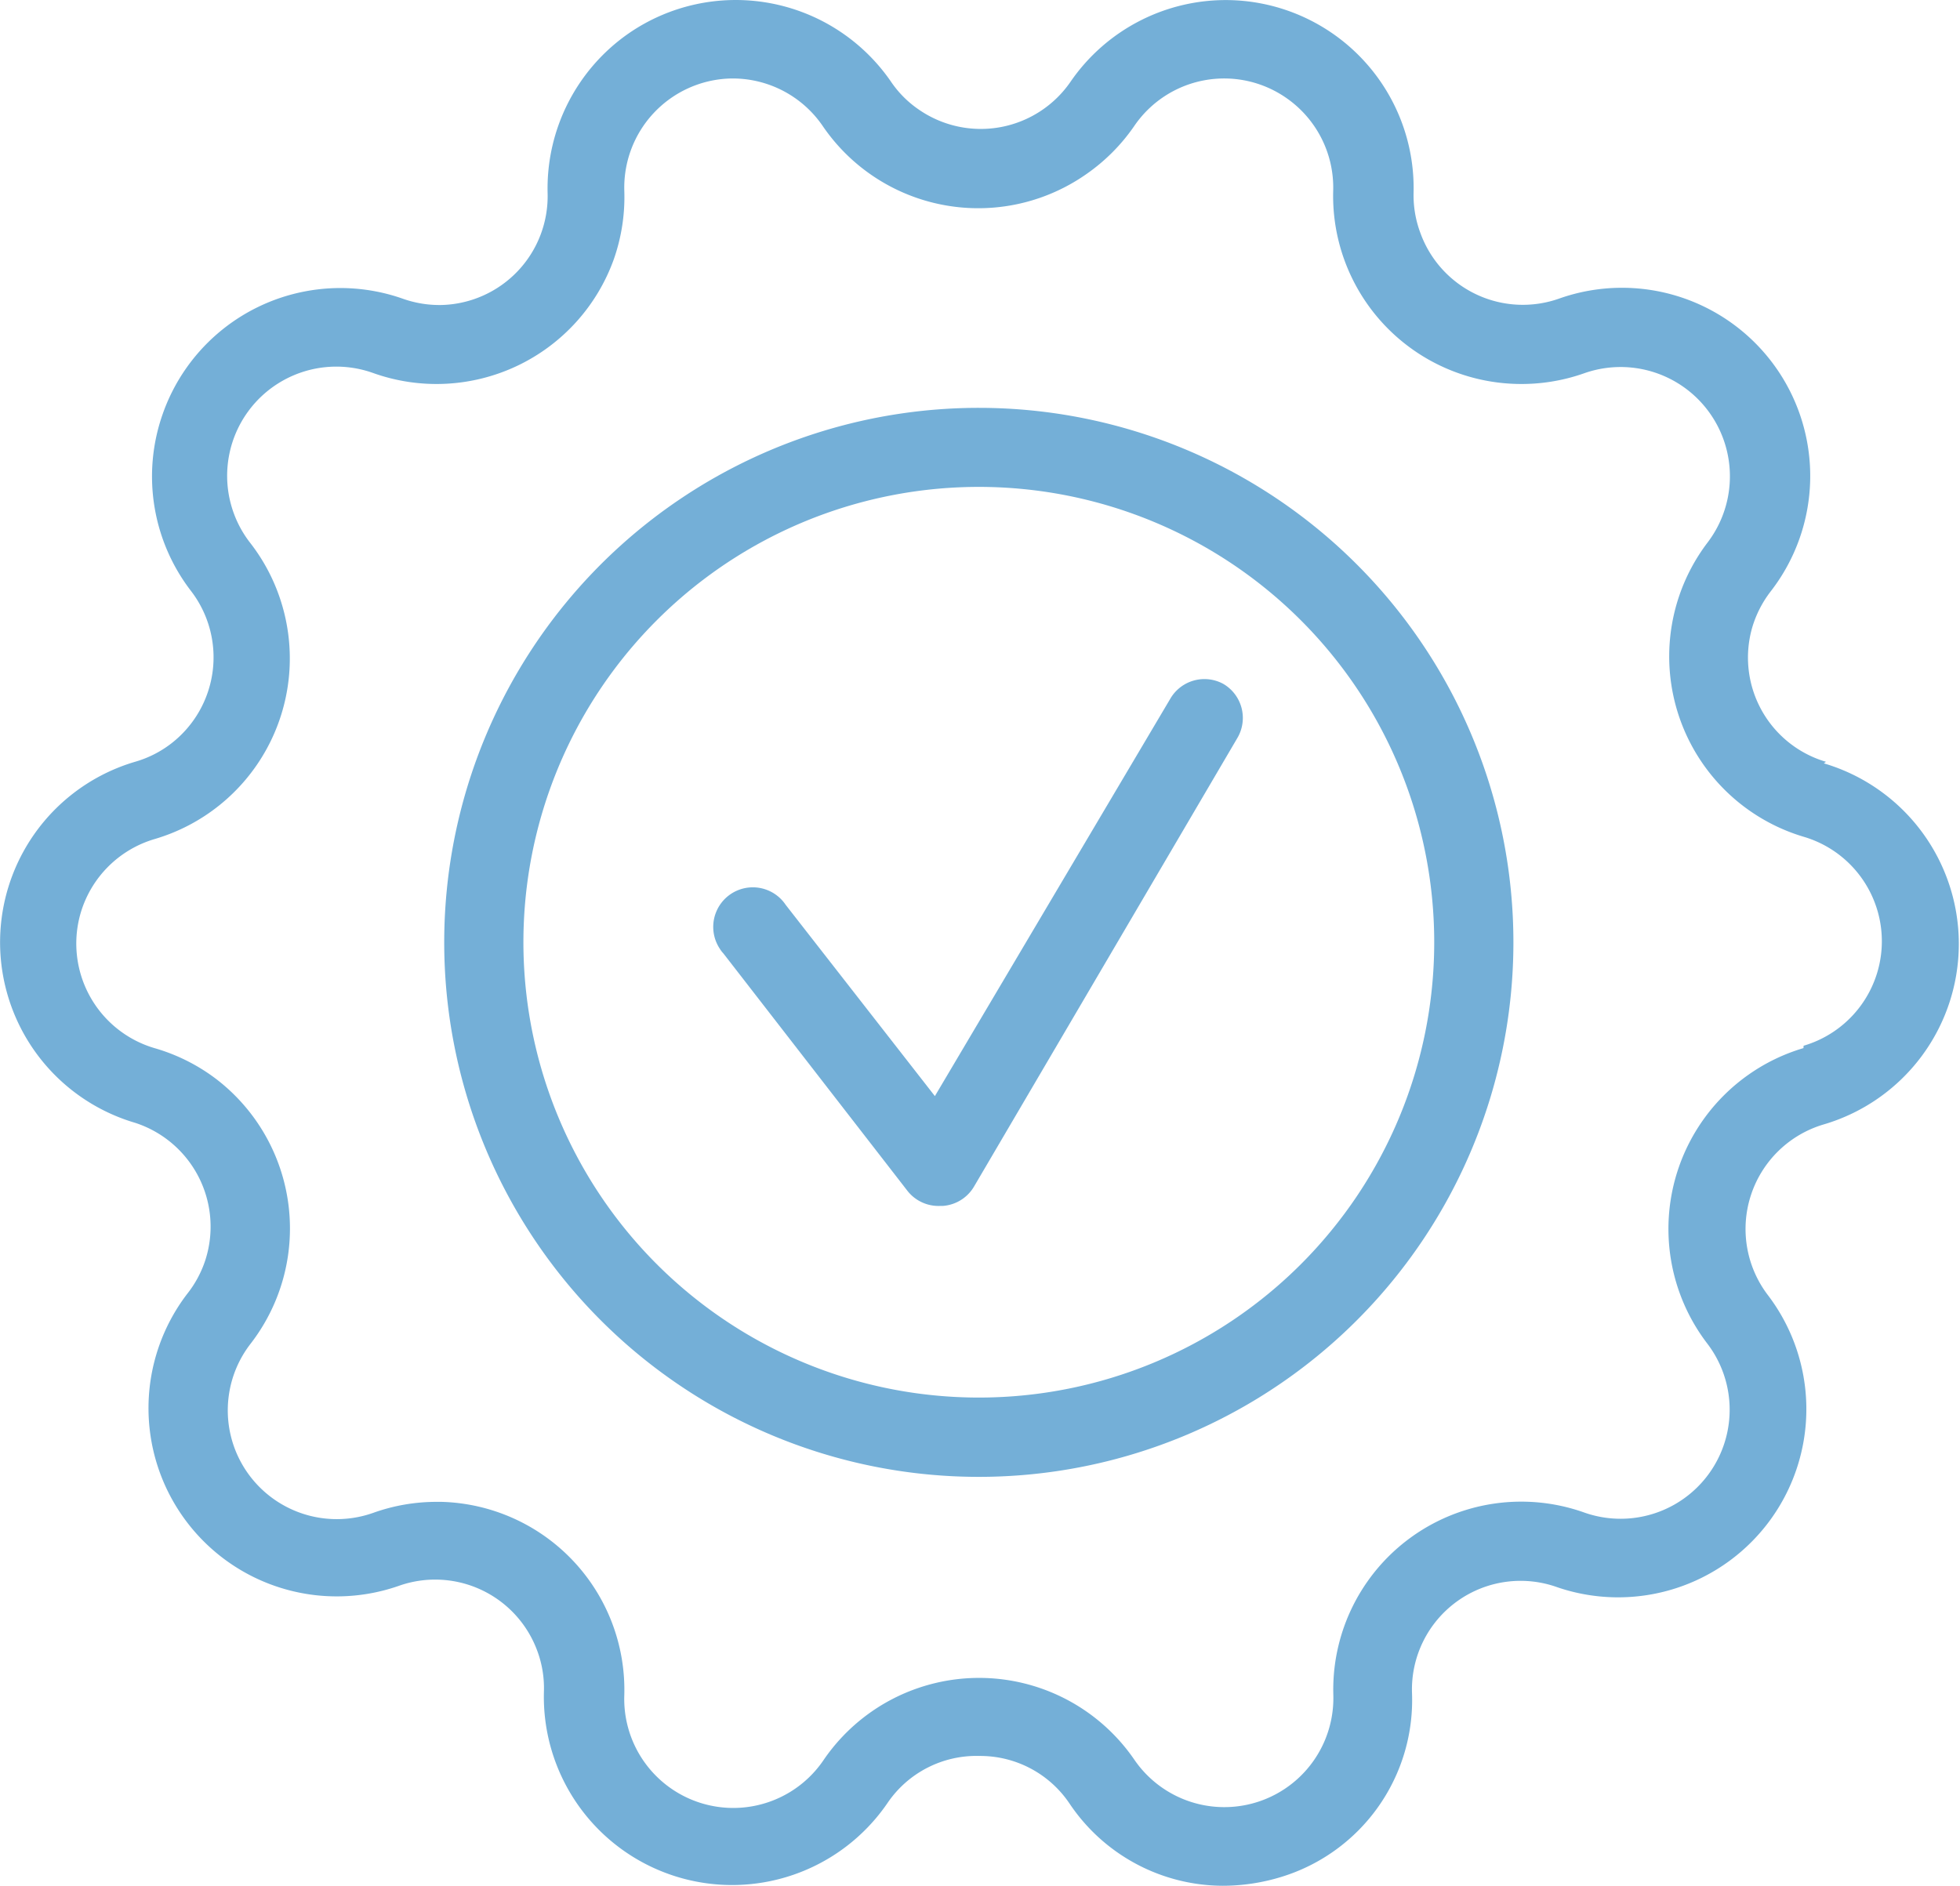 <?xml version="1.0" encoding="UTF-8"?> <svg xmlns="http://www.w3.org/2000/svg" id="Layer_1" data-name="Layer 1" viewBox="0 0 149 143.38"><defs><style>.cls-1{fill:#74afd7;}</style></defs><path class="cls-1" d="M114.35,36.23A8.26,8.26,0,0,1,108.75,26a8.4,8.4,0,0,1,1.41-2.74A14.31,14.31,0,0,0,94.1,1,8.28,8.28,0,0,1,83.51-4,8.17,8.17,0,0,1,83-7,14.3,14.3,0,0,0,69.1-21.68,14.32,14.32,0,0,0,56.94-15.5a8.28,8.28,0,0,1-11.51,2.17,8,8,0,0,1-2.17-2.17,14.32,14.32,0,0,0-19.9-3.67A14.35,14.35,0,0,0,17.17-7,8.28,8.28,0,0,1,9.11,1.5,8.33,8.33,0,0,1,6.1,1,14.31,14.31,0,0,0-12.11,9.84,14.28,14.28,0,0,0-9.95,23.23a8.28,8.28,0,0,1-1.48,11.6,8.19,8.19,0,0,1-2.76,1.4A14.31,14.31,0,0,0-23.87,54a14.3,14.3,0,0,0,9.68,9.68A8.3,8.3,0,0,1-8.85,74.12a8.27,8.27,0,0,1-1.39,2.58A14.31,14.31,0,0,0,5.82,98.9a8.27,8.27,0,0,1,10.59,5,8.12,8.12,0,0,1,.48,3A14.31,14.31,0,0,0,43,115.41a8.17,8.17,0,0,1,7-3.59h0a8.18,8.18,0,0,1,6.84,3.61,14.08,14.08,0,0,0,11.64,6.26A15.2,15.2,0,0,0,73,121a14.06,14.06,0,0,0,9.88-14,8.26,8.26,0,0,1,11.07-8,14.31,14.31,0,0,0,16-22.2,8.29,8.29,0,0,1,4.24-13,14.31,14.31,0,0,0,0-27.45ZM112.64,58a14.34,14.34,0,0,0-7.3,22.48A8.29,8.29,0,0,1,96,93.32a14.29,14.29,0,0,0-19.1,13.86,8.29,8.29,0,0,1-15.13,4.92,14.31,14.31,0,0,0-23.6,0A8.29,8.29,0,0,1,23,107.18,14.3,14.3,0,0,0,9.11,92.5H8.73a14.25,14.25,0,0,0-4.8.83,8.29,8.29,0,0,1-10.59-5,8.27,8.27,0,0,1,1.24-7.84A14.32,14.32,0,0,0-8,60.37,14.27,14.27,0,0,0-12.72,58a8.29,8.29,0,0,1-5.6-10.3,8.31,8.31,0,0,1,5.6-5.59A14.31,14.31,0,0,0-3,24.37a14.25,14.25,0,0,0-2.46-4.81A8.3,8.3,0,0,1,3.93,6.68,14.32,14.32,0,0,0,22.21-2,14.29,14.29,0,0,0,23-7.19a8.3,8.3,0,0,1,8-8.53,8.29,8.29,0,0,1,7.09,3.62A14.31,14.31,0,0,0,58.05-8.4a14.34,14.34,0,0,0,3.71-3.7,8.27,8.27,0,0,1,11.51-2.18,8.29,8.29,0,0,1,3.62,7.09A14.3,14.3,0,0,0,90.8,7.5,14.29,14.29,0,0,0,96,6.68a8.31,8.31,0,0,1,9.35,12.88,14.31,14.31,0,0,0,7.3,22.37,8.28,8.28,0,0,1,0,15.89Z" transform="translate(24.46 21.69)"></path><path class="cls-1" d="M50,9.32A40.64,40.64,0,1,0,90.59,50,40.64,40.64,0,0,0,50,9.32Zm0,75.25A34.62,34.62,0,1,1,84.57,50,34.61,34.61,0,0,1,50,84.57Z" transform="translate(24.46 21.69)"></path><path class="cls-1" d="M68.54,30.31a3,3,0,0,0-4,1.07L46.61,61.65,35.27,47.11a3,3,0,1,0-5,3.35,2,2,0,0,0,.26.34l14,18.06A3,3,0,0,0,47,70h.2a3,3,0,0,0,2.39-1.48L69.6,34.43A3,3,0,0,0,68.54,30.31Z" transform="translate(24.46 21.69)"></path></svg> 